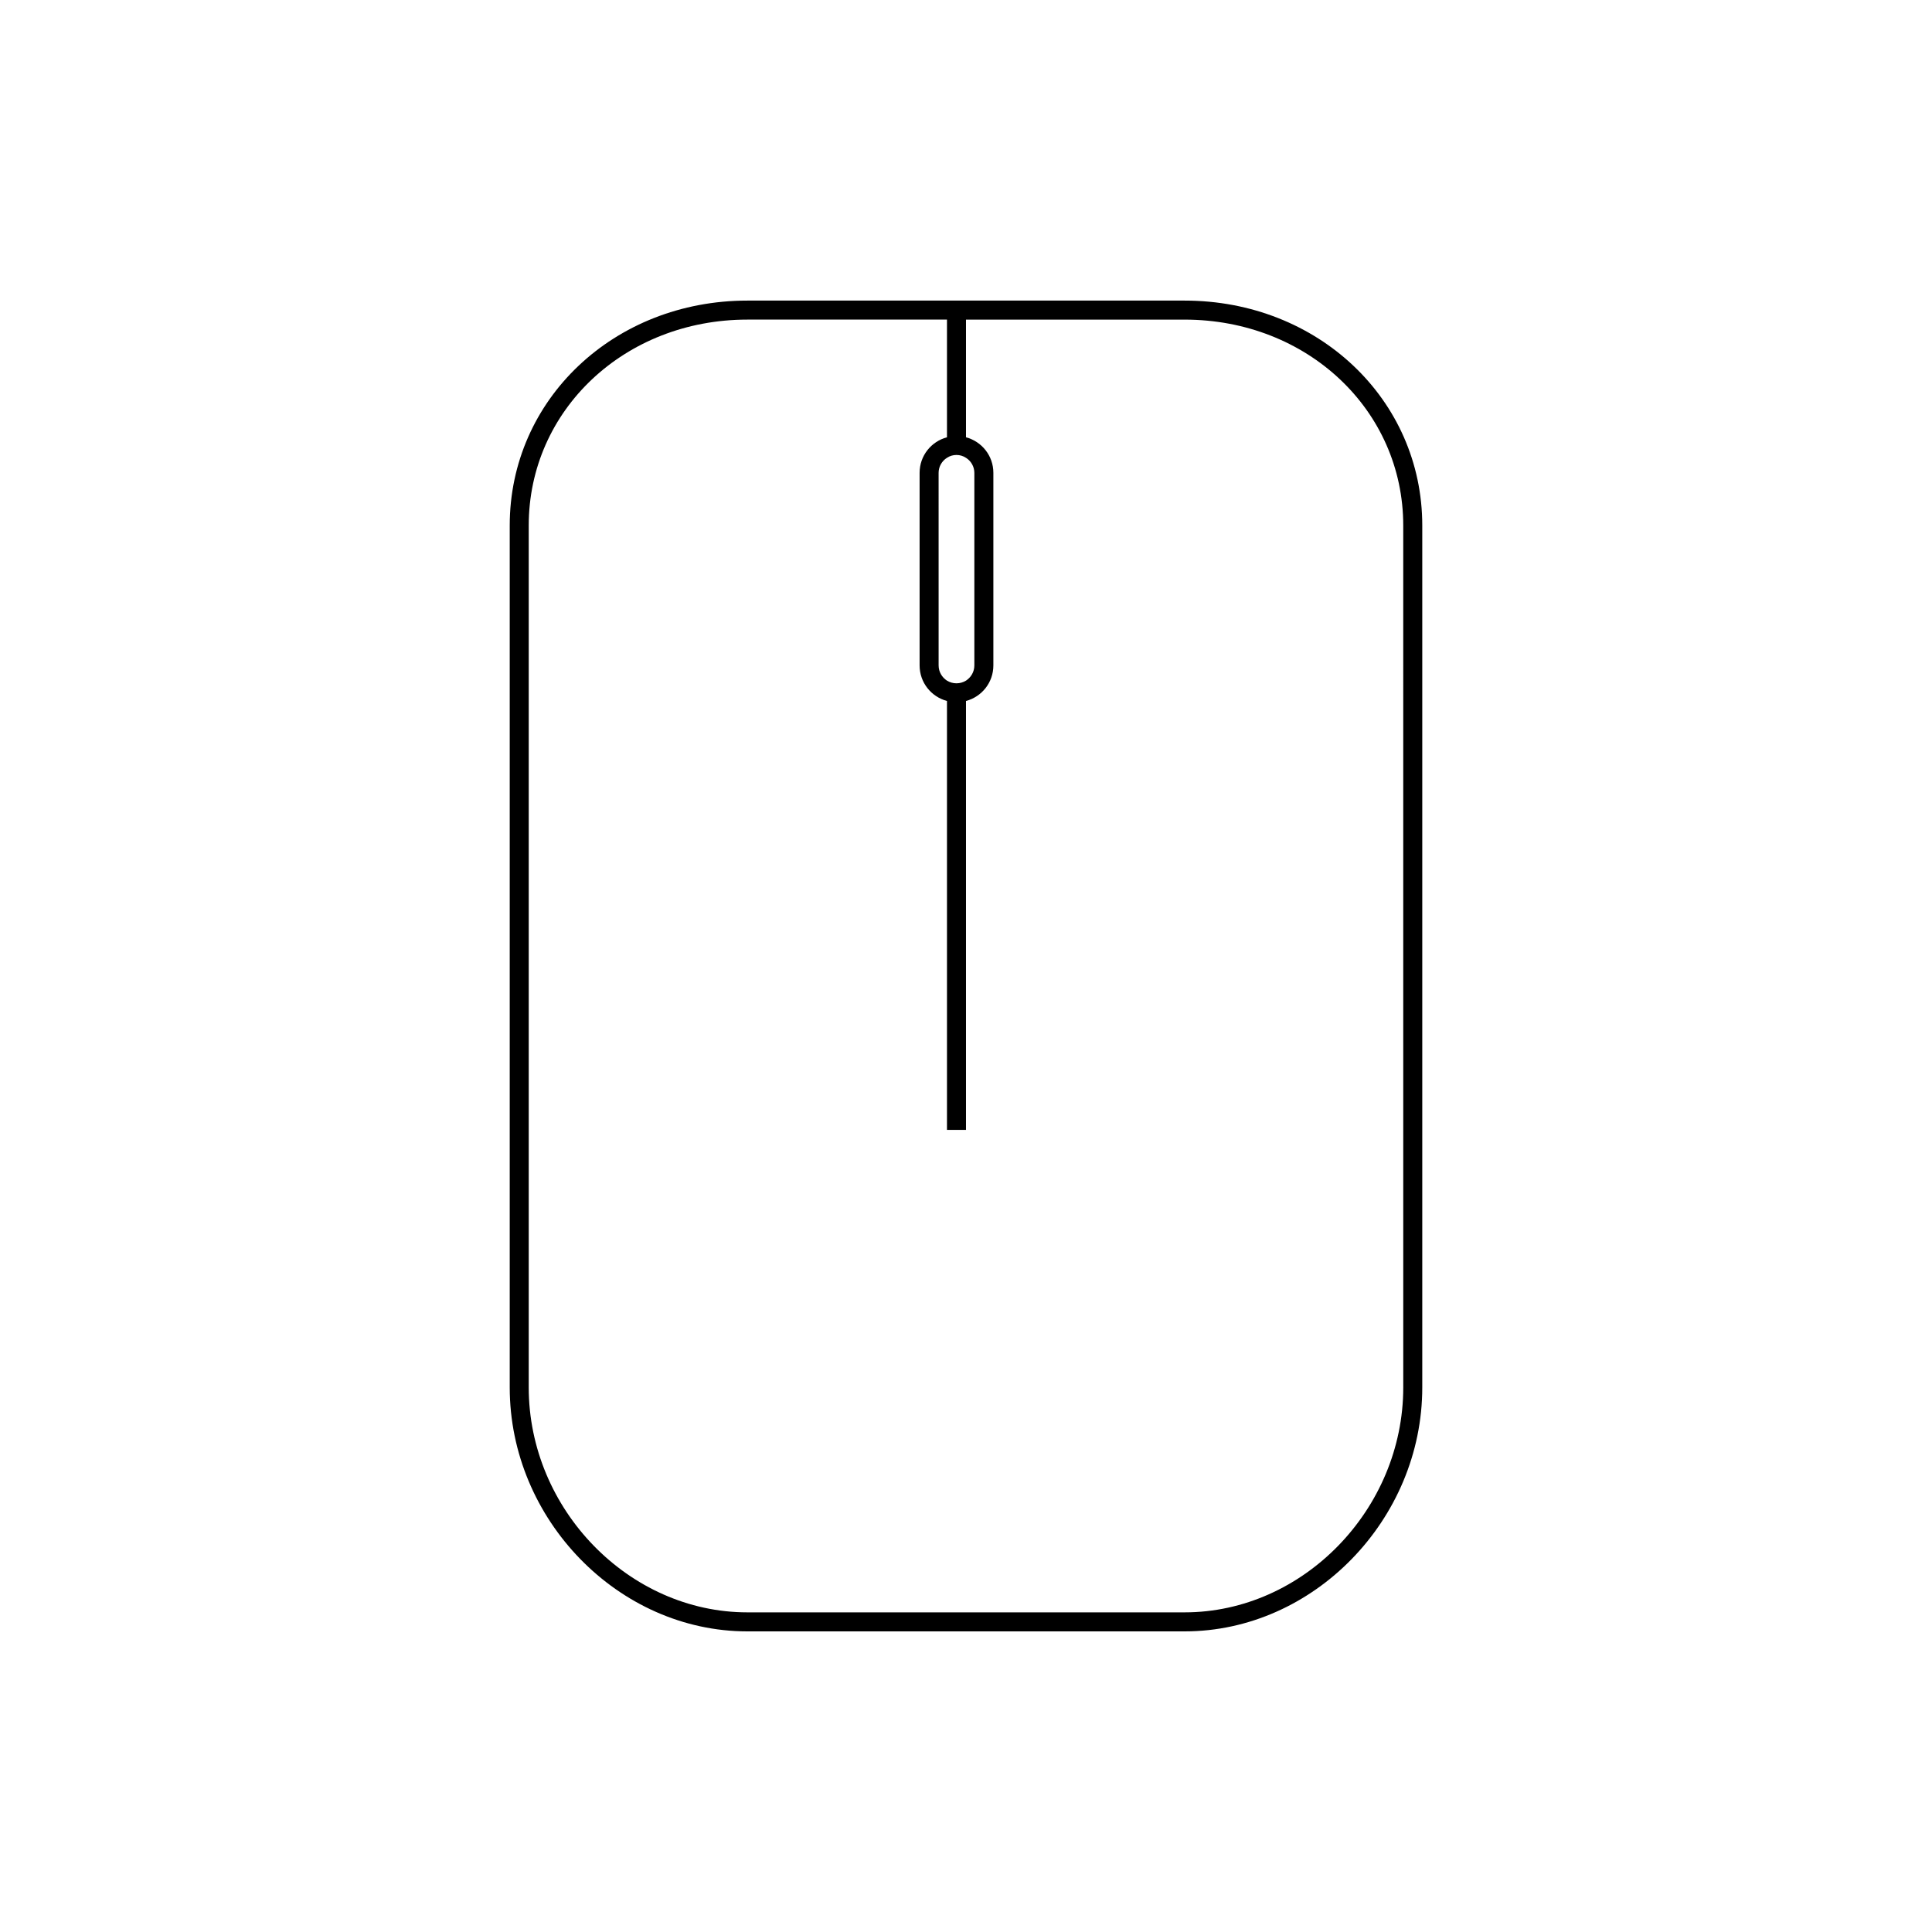 <?xml version="1.0" encoding="UTF-8"?>
<!-- Uploaded to: ICON Repo, www.svgrepo.com, Generator: ICON Repo Mixer Tools -->
<svg fill="#000000" width="800px" height="800px" version="1.1" viewBox="144 144 512 512" xmlns="http://www.w3.org/2000/svg">
 <path d="m457.94 223.66h-115.88c-35.32 0-62.977 26.199-62.977 59.602v228.43c0 35.016 28.816 64.641 62.973 64.641h115.88c34.16 0 62.98-29.625 62.98-64.641v-228.43c0-33.402-27.66-59.602-62.977-59.602zm57.938 288.03c0 32.297-26.551 59.602-57.938 59.602h-115.88c-31.391 0-57.941-27.305-57.941-59.602v-228.43c0-30.582 25.445-54.562 57.938-54.562h52.902v31.188c-4.18 1.109-7.254 4.887-7.254 9.422v51.035c0 4.535 3.074 8.312 7.254 9.422v113.66h5.039v-113.66c4.18-1.109 7.254-4.887 7.254-9.422v-51.035c0-4.535-3.074-8.312-7.254-9.422v-31.184h57.938c32.496 0 57.938 23.98 57.938 54.562zm-115.88-246.36c1.309 0.805 2.215 2.316 2.215 3.981v51.035c0 1.715-0.906 3.176-2.215 4.031-0.754 0.453-1.613 0.707-2.519 0.707s-1.762-0.25-2.519-0.707c-1.309-0.855-2.215-2.316-2.215-4.031l-0.004-51.039c0-1.664 0.906-3.176 2.215-3.981 0.754-0.504 1.613-0.754 2.519-0.754 0.91 0 1.766 0.254 2.523 0.758z"/>
</svg>